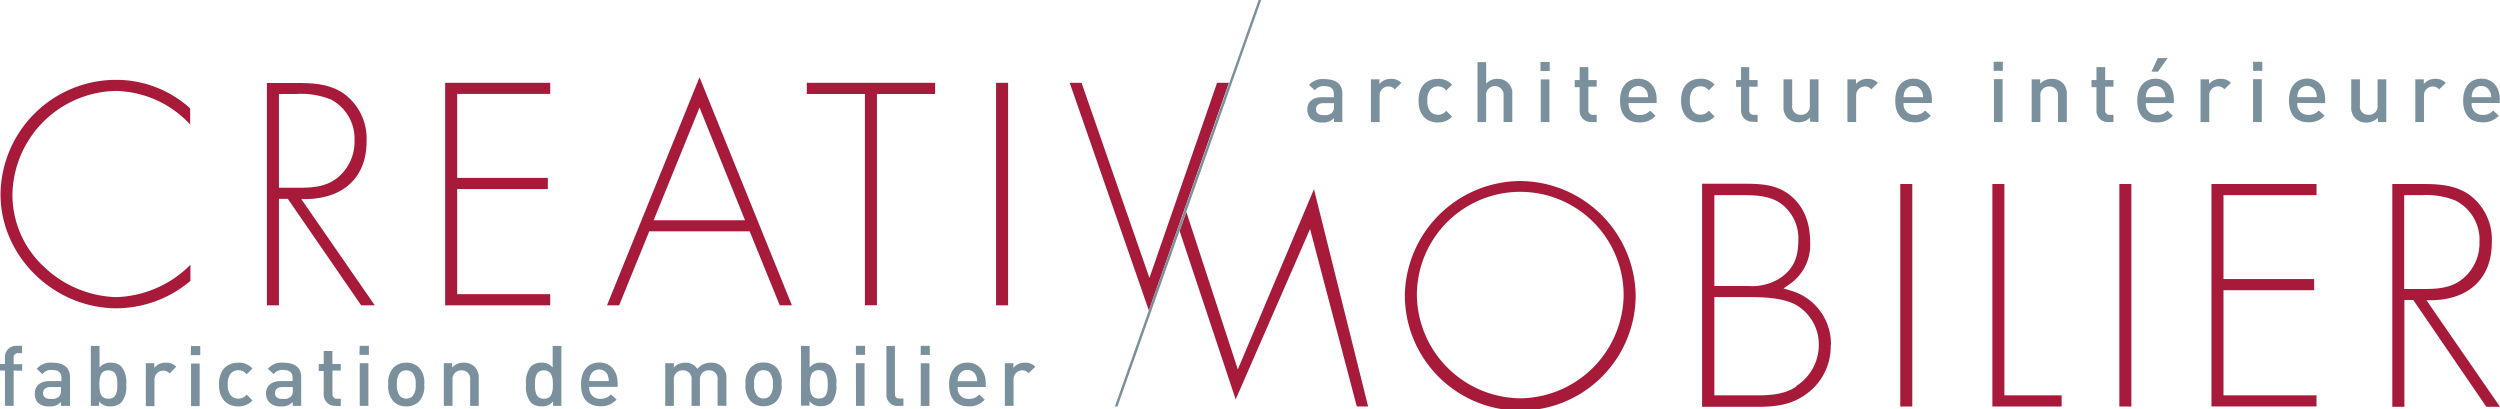 <svg xmlns="http://www.w3.org/2000/svg" viewBox="0 0 430.19 70.46"><defs><style>.cls-1{fill:#7b909d;}.cls-2{fill:#a71a3a;}</style></defs><g id="Calque_2" data-name="Calque 2"><g id="Calque_1-2" data-name="Calque 1"><g id="Logo"><path class="cls-1" d="M229.54,17.75h-1.75c-.88,0-1.33.39-1.33,1.06s.42,1,1.36,1a1.8,1.8,0,0,0,1.39-.42,1.42,1.42,0,0,0,.33-1.09Zm0,3.24v-.66a2.48,2.48,0,0,1-2,.75,2.66,2.66,0,0,1-2-.67,2.22,2.22,0,0,1-.58-1.57c0-1.23.86-2.12,2.56-2.12h2V16.2c0-.93-.47-1.37-1.63-1.37a1.74,1.74,0,0,0-1.63.71l-1-.92a3.07,3.07,0,0,1,2.67-1c2,0,3.06.85,3.06,2.52V21ZM240,15.38a1.38,1.38,0,0,0-1.12-.5,1.52,1.52,0,0,0-1.48,1.65V21h-1.5V13.65h1.47v.8a2.47,2.47,0,0,1,2-.88,2.34,2.34,0,0,1,1.78.69Zm7.41,5.7c-1.67,0-3.31-1-3.31-3.76s1.64-3.75,3.31-3.75a3.08,3.08,0,0,1,2.45,1l-1,1a1.73,1.73,0,0,0-1.42-.7,1.69,1.69,0,0,0-1.38.66,2.68,2.68,0,0,0-.44,1.78,2.73,2.73,0,0,0,.44,1.79,1.68,1.68,0,0,0,1.38.65,1.74,1.74,0,0,0,1.42-.69l1,1a3.07,3.07,0,0,1-2.45,1M258.73,21v-4.5a1.51,1.51,0,1,0-3,0V21h-1.49V10.69h1.49v3.7a2.56,2.56,0,0,1,1.92-.82,2.45,2.45,0,0,1,2.58,2.69V21Zm6.4-7.34h1.49V21h-1.49Zm-.05-3h1.59v1.57h-1.59ZM273.82,21a1.92,1.92,0,0,1-2-2v-4h-.85V13.78h.85V11.55h1.5v2.23h1.43v1.13h-1.43v4a.75.75,0,0,0,.82.85h.61V21Zm9.57-5.27a1.64,1.64,0,0,0-2.95,0,2.21,2.21,0,0,0-.19,1h3.34a2.35,2.35,0,0,0-.2-1m-3.14,2a1.81,1.81,0,0,0,1.89,2.05,2.23,2.23,0,0,0,1.8-.75l.95.89a3.51,3.51,0,0,1-2.78,1.14c-1.86,0-3.34-1-3.34-3.76,0-2.38,1.24-3.75,3.15-3.75s3.15,1.44,3.15,3.53v.65Zm12.34,3.33c-1.67,0-3.32-1-3.32-3.76s1.65-3.75,3.32-3.75a3.11,3.11,0,0,1,2.45,1l-1,1a1.74,1.74,0,0,0-1.42-.7,1.68,1.68,0,0,0-1.38.66,2.68,2.68,0,0,0-.44,1.78,2.73,2.73,0,0,0,.44,1.79,1.67,1.67,0,0,0,1.38.65,1.76,1.76,0,0,0,1.42-.69l1,1a3.09,3.09,0,0,1-2.45,1m9-.09a1.92,1.92,0,0,1-2-2v-4h-.85V13.78h.85V11.55H301v2.23h1.44v1.13H301v4a.75.75,0,0,0,.82.85h.62V21Zm9.89,0v-.74a2.69,2.69,0,0,1-2,.83,2.64,2.64,0,0,1-1.84-.67,2.67,2.67,0,0,1-.74-2.07V13.65h1.49v4.48a1.43,1.43,0,0,0,1.5,1.63,1.46,1.46,0,0,0,1.54-1.63V13.65h1.49V21ZM322,15.38a1.39,1.39,0,0,0-1.12-.5,1.52,1.52,0,0,0-1.48,1.65V21h-1.5V13.65h1.47v.8a2.48,2.48,0,0,1,2-.88,2.32,2.32,0,0,1,1.77.69Zm8.71.34a1.53,1.53,0,0,0-1.47-.92,1.56,1.56,0,0,0-1.48.92,2.51,2.51,0,0,0-.19,1h3.34a2.35,2.35,0,0,0-.2-1m-3.14,2a1.81,1.81,0,0,0,1.89,2.05,2.21,2.21,0,0,0,1.8-.75l1,.89a3.52,3.52,0,0,1-2.79,1.14c-1.86,0-3.34-1-3.34-3.76,0-2.38,1.25-3.75,3.15-3.75s3.15,1.44,3.15,3.53v.65Zm15.54-4.1h1.49V21h-1.49Zm-.05-3h1.58v1.57h-1.58ZM354.13,21V16.52a1.44,1.44,0,0,0-1.49-1.64,1.47,1.47,0,0,0-1.54,1.64V21h-1.5V13.65h1.47v.74a2.66,2.66,0,0,1,2-.82,2.59,2.59,0,0,1,1.83.66,2.69,2.69,0,0,1,.75,2.07V21Zm8.62,0a1.92,1.92,0,0,1-2-2v-4h-.85V13.78h.85V11.55h1.5v2.23h1.43v1.13h-1.43v4a.74.74,0,0,0,.81.85h.62V21Zm8.58-8.67h-1.12l1.1-2.34H373Zm1.06,3.4a1.52,1.52,0,0,0-1.47-.92,1.56,1.56,0,0,0-1.48.92,2.51,2.51,0,0,0-.19,1h3.35a2.34,2.34,0,0,0-.21-1m-3.14,2a1.81,1.81,0,0,0,1.89,2.05,2.25,2.25,0,0,0,1.81-.75l.95.89a3.52,3.52,0,0,1-2.79,1.14c-1.86,0-3.34-1-3.34-3.76,0-2.38,1.25-3.75,3.15-3.75s3.15,1.44,3.15,3.53v.65Zm13.5-2.37a1.37,1.37,0,0,0-1.11-.5,1.52,1.52,0,0,0-1.48,1.65V21h-1.5V13.65h1.47v.8a2.48,2.48,0,0,1,2-.88,2.33,2.33,0,0,1,1.77.69Zm4.95-1.73h1.5V21h-1.5Zm0-3h1.58v1.57h-1.58Zm10.76,5.08a1.64,1.64,0,0,0-2.95,0,2.21,2.21,0,0,0-.19,1h3.34a2.35,2.35,0,0,0-.2-1m-3.14,2a1.81,1.81,0,0,0,1.89,2.05,2.23,2.23,0,0,0,1.8-.75l1,.89a3.54,3.54,0,0,1-2.79,1.14c-1.86,0-3.34-1-3.34-3.76,0-2.38,1.24-3.75,3.15-3.75S400.1,15,400.1,17.1v.65ZM409.17,21v-.74a2.67,2.67,0,0,1-2,.83,2.6,2.6,0,0,1-1.83-.67,2.68,2.68,0,0,1-.75-2.07V13.65h1.5v4.48a1.43,1.43,0,0,0,1.49,1.63,1.46,1.46,0,0,0,1.54-1.63V13.65h1.5V21Zm10.54-5.61a1.38,1.38,0,0,0-1.12-.5,1.52,1.52,0,0,0-1.48,1.65V21h-1.49V13.65h1.46v.8a2.49,2.49,0,0,1,2-.88,2.36,2.36,0,0,1,1.78.69Zm8.71.34A1.52,1.52,0,0,0,427,14.8a1.54,1.54,0,0,0-1.48.92,2.35,2.35,0,0,0-.2,1h3.35a2.34,2.34,0,0,0-.21-1m-3.13,2a1.81,1.81,0,0,0,1.89,2.05,2.24,2.24,0,0,0,1.8-.75l.95.89a3.51,3.51,0,0,1-2.78,1.14c-1.86,0-3.34-1-3.34-3.76,0-2.38,1.24-3.75,3.15-3.75s3.15,1.44,3.15,3.53v.65Z"/><path class="cls-1" d="M2.35,63.76v6.08H.85V63.76H0V62.63H.85V61.5a1.92,1.92,0,0,1,2-2h.93v1.26H3.17a.75.75,0,0,0-.82.85v1.06H3.82v1.13Zm8.14,2.84H8.75c-.88,0-1.34.39-1.34,1.05s.43,1,1.37,1a1.82,1.82,0,0,0,1.39-.42,1.48,1.48,0,0,0,.32-1.09Zm0,3.24v-.67a2.44,2.44,0,0,1-2,.76,2.63,2.63,0,0,1-2-.67A2.23,2.23,0,0,1,6,67.68c0-1.23.87-2.11,2.57-2.11h2v-.52c0-.93-.47-1.38-1.63-1.38a1.74,1.74,0,0,0-1.62.71l-1-.91a3.05,3.05,0,0,1,2.66-1.06c2,0,3.07.86,3.07,2.52v4.91Zm8.16-6.11c-1.35,0-1.55,1.13-1.55,2.43s.2,2.45,1.55,2.45,1.54-1.14,1.54-2.45-.19-2.43-1.54-2.43m2.2,5.54a2.57,2.57,0,0,1-1.82.65,2.31,2.31,0,0,1-2-.86v.78H15.63V59.53h1.5v3.71a2.31,2.31,0,0,1,1.95-.83,2.52,2.52,0,0,1,1.8.66,4.3,4.3,0,0,1,.84,3.09,4.34,4.34,0,0,1-.84,3.11m8.3-5a1.41,1.41,0,0,0-1.12-.49,1.52,1.52,0,0,0-1.48,1.65v4.46H25.09V62.5h1.46v.8a2.48,2.48,0,0,1,2-.89,2.29,2.29,0,0,1,1.77.7Zm3.69-1.72h1.49v7.34H32.87Zm0-3h1.59v1.56H32.82ZM41,69.93c-1.68,0-3.32-1-3.32-3.77s1.64-3.75,3.32-3.75a3.05,3.05,0,0,1,2.44,1l-1,1a1.74,1.74,0,0,0-1.42-.7,1.67,1.67,0,0,0-1.38.65,2.72,2.72,0,0,0-.44,1.78,2.76,2.76,0,0,0,.44,1.8,1.67,1.67,0,0,0,1.38.65,1.74,1.74,0,0,0,1.42-.7l1,1A3.07,3.07,0,0,1,41,69.93m9.37-3.33H48.65c-.88,0-1.33.39-1.33,1.05s.42,1,1.36,1a1.82,1.82,0,0,0,1.39-.42,1.48,1.48,0,0,0,.32-1.09Zm0,3.24v-.67a2.44,2.44,0,0,1-2,.76,2.63,2.63,0,0,1-2-.67,2.23,2.23,0,0,1-.59-1.58c0-1.23.87-2.11,2.57-2.11h2v-.52c0-.93-.47-1.38-1.62-1.38a1.76,1.76,0,0,0-1.63.71l-1-.91a3.05,3.05,0,0,1,2.66-1.06c2,0,3.07.86,3.07,2.52v4.91Zm7.33,0a1.93,1.93,0,0,1-2-2v-4h-.85V62.63h.85V60.4h1.5v2.23h1.43v1.13H57.21v4a.75.75,0,0,0,.82.85h.61v1.26ZM61.9,62.5h1.49v7.34H61.9Zm0-3h1.58v1.56H61.85ZM71,64.15a1.53,1.53,0,0,0-1.1-.42,1.5,1.5,0,0,0-1.08.42,2.84,2.84,0,0,0-.51,2,2.81,2.81,0,0,0,.51,2,1.48,1.48,0,0,0,1.08.44,1.51,1.51,0,0,0,1.1-.44,2.77,2.77,0,0,0,.52-2,2.79,2.79,0,0,0-.52-2Zm1.13,4.91a3,3,0,0,1-2.23.87,3,3,0,0,1-2.21-.87,3.87,3.87,0,0,1-.88-2.9,3.84,3.84,0,0,1,.88-2.88,3,3,0,0,1,2.21-.87,3,3,0,0,1,2.23.87A3.8,3.8,0,0,1,73,66.16a3.82,3.82,0,0,1-.88,2.9m8.78.78V65.37a1.43,1.43,0,0,0-1.5-1.64,1.47,1.47,0,0,0-1.53,1.64v4.47h-1.5V62.5H77.8v.74a2.67,2.67,0,0,1,2-.83,2.6,2.6,0,0,1,1.84.67,2.67,2.67,0,0,1,.74,2.07v4.69Zm12.7-6.11c-1.34,0-1.55,1.13-1.55,2.43s.21,2.45,1.55,2.45,1.54-1.14,1.54-2.45S94.91,63.73,93.56,63.73Zm1.57,6.11v-.78a2.31,2.31,0,0,1-2,.86,2.57,2.57,0,0,1-1.82-.65,4.33,4.33,0,0,1-.83-3.11,4.29,4.29,0,0,1,.83-3.09,2.54,2.54,0,0,1,1.8-.66,2.31,2.31,0,0,1,1.95.83V59.53h1.5V69.84Zm9.43-5.27a1.63,1.63,0,0,0-3,0,2.18,2.18,0,0,0-.19,1h3.34a2.31,2.31,0,0,0-.2-1m-3.14,2a1.81,1.81,0,0,0,1.89,2.05,2.23,2.23,0,0,0,1.8-.75l1,.88a3.48,3.48,0,0,1-2.78,1.15c-1.86,0-3.34-1-3.34-3.77,0-2.37,1.24-3.75,3.15-3.75s3.15,1.45,3.15,3.54v.65Zm22.07,3.24V65.37a1.43,1.43,0,0,0-1.5-1.64,1.47,1.47,0,0,0-1.54,1.56v4.55H119V65.37a1.43,1.43,0,0,0-1.5-1.64,1.48,1.48,0,0,0-1.54,1.64v4.47h-1.49V62.5h1.47v.74a2.67,2.67,0,0,1,2-.83A2.38,2.38,0,0,1,120,63.48a2.87,2.87,0,0,1,2.34-1.07A2.51,2.51,0,0,1,125,65.15v4.69Zm9-5.69a1.55,1.55,0,0,0-1.1-.42,1.5,1.5,0,0,0-1.08.42,2.79,2.79,0,0,0-.52,2,2.77,2.77,0,0,0,.52,2,1.48,1.48,0,0,0,1.08.44,1.52,1.52,0,0,0,1.1-.44,2.81,2.81,0,0,0,.51-2A2.84,2.84,0,0,0,132.47,64.15Zm1.13,4.91a3,3,0,0,1-2.23.87,3,3,0,0,1-2.21-.87,3.82,3.82,0,0,1-.88-2.9,3.8,3.8,0,0,1,.88-2.88,3,3,0,0,1,2.21-.87,3,3,0,0,1,2.23.87,3.84,3.84,0,0,1,.88,2.88,3.87,3.87,0,0,1-.88,2.9m7.3-5.33c-1.35,0-1.56,1.13-1.56,2.43s.21,2.45,1.56,2.45,1.53-1.14,1.53-2.45-.19-2.43-1.53-2.43Zm2.19,5.54a2.56,2.56,0,0,1-1.81.65,2.32,2.32,0,0,1-2-.86v.78h-1.46V59.53h1.49v3.71a2.31,2.31,0,0,1,1.95-.83,2.52,2.52,0,0,1,1.8.66,4.3,4.3,0,0,1,.84,3.09,4.34,4.34,0,0,1-.84,3.11m4.21-6.77h1.49v7.34H147.3Zm0-3h1.58v1.56h-1.58Zm7.25,10.35a1.88,1.88,0,0,1-2-2V59.53H154v8.2c0,.56.2.85.8.85h.66v1.26Zm3.91-7.34h1.5v7.34h-1.5Zm0-3H160v1.56h-1.58Zm9.49,5.08a1.53,1.53,0,0,0-1.46-.93,1.54,1.54,0,0,0-1.48.93,2.18,2.18,0,0,0-.19,1h3.34a2.31,2.31,0,0,0-.21-1m-3.13,2a1.81,1.81,0,0,0,1.89,2.05,2.24,2.24,0,0,0,1.8-.75l.95.88a3.48,3.48,0,0,1-2.78,1.15c-1.86,0-3.34-1-3.34-3.77,0-2.37,1.24-3.75,3.15-3.75s3.15,1.45,3.15,3.54v.65ZM177,64.22a1.38,1.38,0,0,0-1.11-.49,1.52,1.52,0,0,0-1.48,1.65v4.46h-1.5V62.5h1.47v.8a2.48,2.48,0,0,1,2-.89,2.29,2.29,0,0,1,1.77.7Z"/><path class="cls-2" d="M413.7,33.58h3a13.6,13.6,0,0,1,5.75.9,7.54,7.54,0,0,1,4.21,7.15,7.9,7.9,0,0,1-2.79,6.26c-2,1.69-4.37,1.84-6.89,1.84H413.7ZM427.84,70h2.35L417.53,51.66l1.11,0c6.35-.19,10.14-3.89,10.14-9.91A9.55,9.55,0,0,0,425,33.58c-2.64-1.92-5.87-1.92-8.71-1.92h-4.63V70h2.08V51.63h1.53Z"/><path class="cls-2" d="M309.11,66.51c-2.09,1.4-4.5,1.52-7,1.52H295V51.12h5.64c2.9,0,5.93.1,8.24,1.25l.09.05a7.84,7.84,0,0,1,4,7,8.35,8.35,0,0,1-3.88,7M295,33.58h4.61c2,0,4.57,0,6.57,1.26a7.42,7.42,0,0,1,3.27,6.52c0,3-.86,4.86-2.95,6.37a9,9,0,0,1-5.73,1.48H295Zm20.06,25.79A9.52,9.52,0,0,0,308.11,50l-1.21-.36,1-.71a8.17,8.17,0,0,0,3.58-7.25c0-3.38-1.06-6-3.16-7.85-2.3-2-5-2.21-7.88-2.21h-7.55V70h9.71c3.42,0,6.24-.47,8.9-2.73a10,10,0,0,0,3.52-7.85"/><path class="cls-2" d="M261.6,68.54A18,18,0,0,1,243.81,50.8a17.79,17.79,0,0,1,35.58,0A18,18,0,0,1,261.6,68.54m0-37.39A20,20,0,0,0,241.74,50.8a19.86,19.86,0,0,0,39.72,0A20,20,0,0,0,261.6,31.15"/><polygon class="cls-2" points="398.62 33.58 398.62 31.66 380.54 31.66 380.54 69.94 398.62 69.94 398.62 68.03 382.61 68.03 382.61 49.94 398.21 49.94 398.21 48.02 382.61 48.02 382.61 33.58 398.62 33.58"/><rect class="cls-2" x="364.69" y="31.66" width="2.07" height="38.29"/><polygon class="cls-2" points="342.84 31.66 342.84 69.95 354.76 69.95 354.76 68.03 344.91 68.03 344.91 31.66 342.84 31.66"/><rect class="cls-2" x="326.99" y="31.66" width="2.07" height="38.29"/><polygon class="cls-2" points="225.43 39.41 233.47 69.94 235.42 69.94 226.1 32.55 213 63.56 204.14 36.47 202.98 39.74 212.63 68.73 225.43 39.41"/><path class="cls-2" d="M120.37,18.51,128.2,37.9H112.48ZM129,39.81l5.18,12.73h2.09L120.37,13.29,104.45,52.54h2.09l5.18-12.73Z"/><path class="cls-2" d="M48,16.17h3.06a13.51,13.51,0,0,1,5.73.9l.06,0A7.6,7.6,0,0,1,61,24.21a7.94,7.94,0,0,1-2.79,6.26c-2,1.69-4.38,1.84-6.9,1.84H48ZM62.15,52.54h2.34L51.84,34.25l1.11,0c6.34-.19,10.13-3.89,10.13-9.91a9.58,9.58,0,0,0-3.81-8.15c-2.64-1.91-5.87-1.91-8.72-1.91H45.93V52.54H48V34.22h1.53Z"/><polygon class="cls-2" points="211.47 14.25 209.43 14.25 197.79 47.83 186.11 14.25 184.07 14.25 197.69 53.42 211.47 14.25"/><rect class="cls-2" x="171.4" y="14.25" width="2.07" height="38.29"/><polygon class="cls-2" points="160.91 14.25 138.83 14.25 138.83 16.17 148.83 16.17 148.83 52.53 150.9 52.53 150.9 16.17 160.91 16.17 160.91 14.25"/><polygon class="cls-2" points="94.68 16.16 94.68 14.25 76.6 14.25 76.6 52.54 94.68 52.54 94.68 50.62 78.67 50.62 78.67 32.53 94.27 32.53 94.27 30.61 78.67 30.61 78.67 16.16 94.68 16.16"/><path class="cls-2" d="M32.72,21.42V18.65a18.94,18.94,0,0,0-12.63-4.91,19.89,19.89,0,0,0-20,19.7c0,10.63,9.14,19.61,20,19.61a19.81,19.81,0,0,0,12.68-4.72V45.56a18.84,18.84,0,0,1-12.79,5.57A18.83,18.83,0,0,1,7.39,45.74,16.91,16.91,0,0,1,2.14,33.65a18.14,18.14,0,0,1,17.79-18,17.91,17.91,0,0,1,12.79,5.77"/><polygon class="cls-1" points="192.3 69.94 217.02 0 216.57 0 191.84 69.94 192.3 69.94"/></g></g></g></svg>